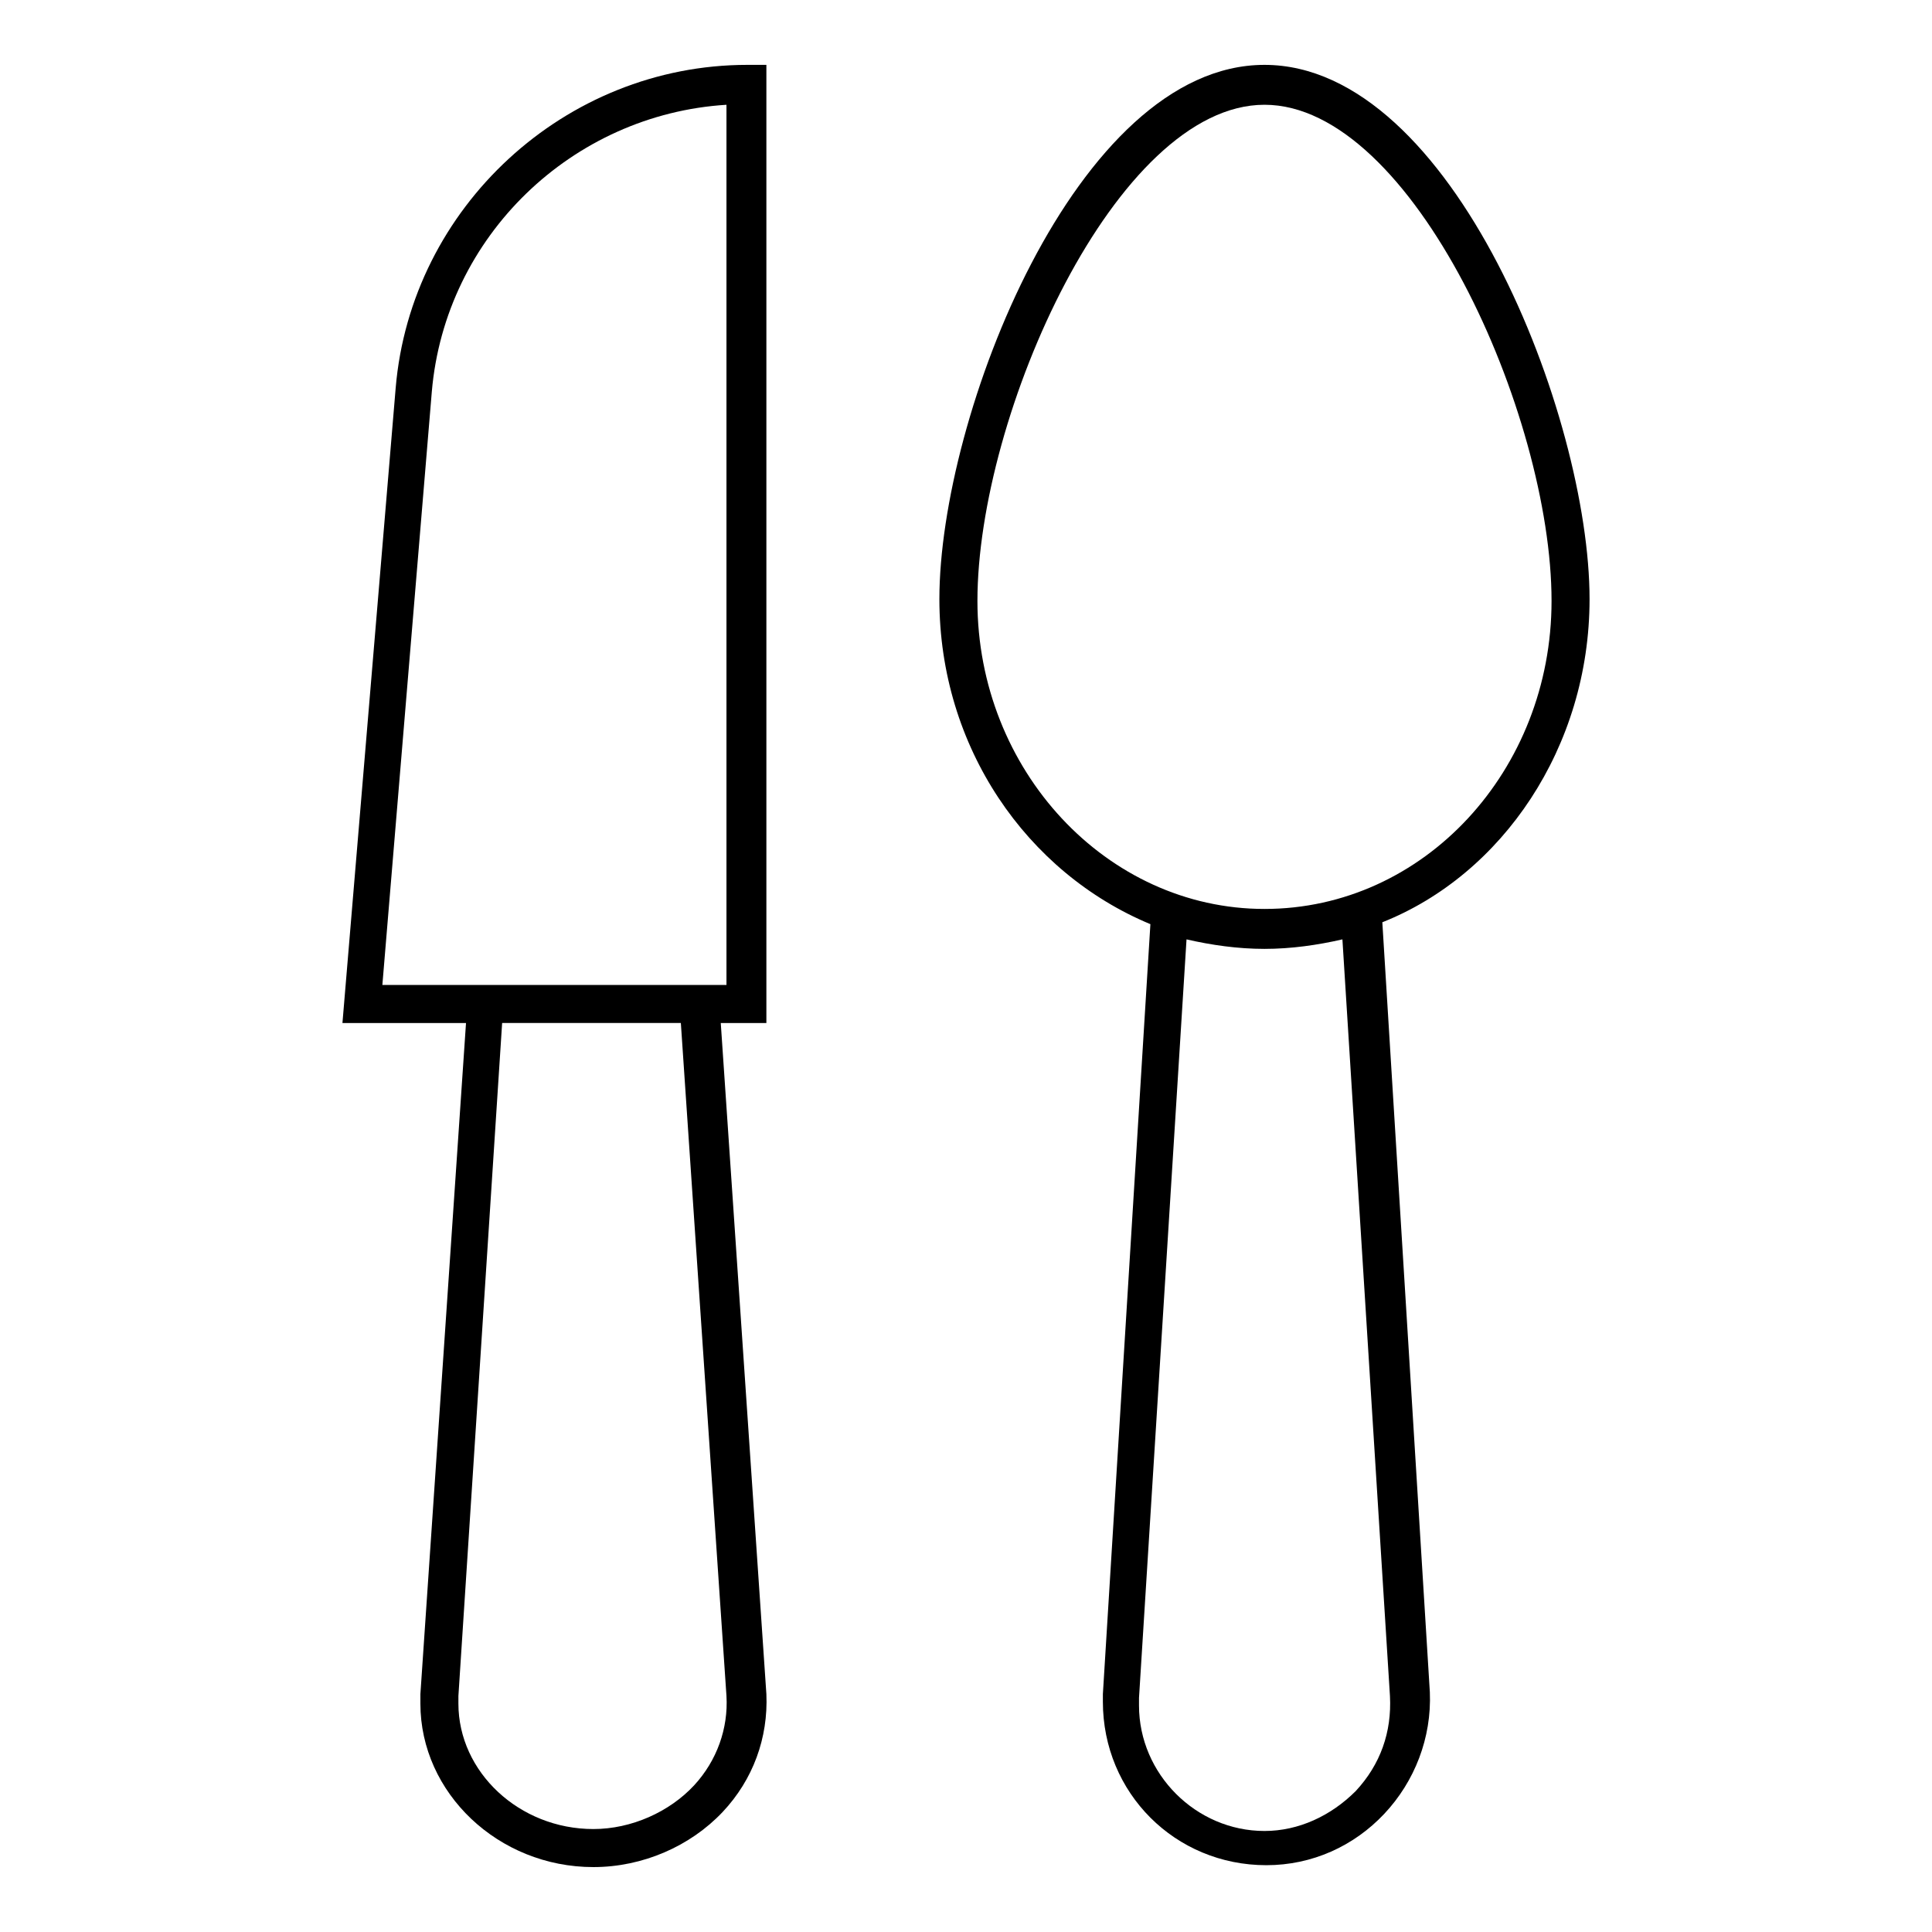 <?xml version="1.0" encoding="UTF-8"?>
<!-- Uploaded to: ICON Repo, www.svgrepo.com, Generator: ICON Repo Mixer Tools -->
<svg fill="#000000" width="800px" height="800px" version="1.1" viewBox="144 144 512 512" xmlns="http://www.w3.org/2000/svg">
 <g>
  <path d="m335.01 415.11h12.09v-253.92h-5.039c-48.367 0-89.176 37.785-93.203 85.648l-14.105 168.27h32.746l-12.09 177.84v2.519c0 23.68 20.656 43.328 45.848 43.328 13.098 0 25.695-5.543 34.258-14.609 8.062-8.566 12.09-19.648 11.586-31.234zm-76.578-167.27c3.527-41.312 37.281-73.555 78.09-76.074v233.26h-91.191zm69.523 369.29c-6.551 7.055-16.625 11.586-26.703 11.586-19.648 0-35.77-15.113-35.77-33.25v-2.016l11.59-178.35h47.359l12.09 178.35c0.504 8.566-2.519 17.129-8.566 23.68z"/>
  <path d="m565.25 302.76c0-48.367-36.273-141.57-86.152-141.57s-86.152 93.203-86.152 141.57c0 39.297 23.176 72.547 55.922 86.152l-12.594 204.04v2.016c0 24.184 19.145 43.328 43.328 43.328 12.09 0 23.176-5.039 31.234-13.602 8.062-8.566 12.594-20.152 12.09-32.242l-12.594-204.04c31.746-12.598 54.918-46.355 54.918-85.652zm-52.898 290.7c0.504 9.574-2.519 18.137-9.07 25.191-6.551 6.551-15.113 10.578-24.184 10.578-18.137 0-33.25-15.113-33.25-33.25v-2.016l12.594-201.02c6.551 1.512 13.602 2.519 20.656 2.519s14.105-1.008 20.656-2.519zm-33.25-208.58c-41.816 0-76.074-36.777-76.074-81.617 0-49.375 36.777-131.5 76.074-131.5s76.074 82.121 76.074 131.5c0 44.84-33.754 81.617-76.074 81.617z"/>
 </g>
</svg>